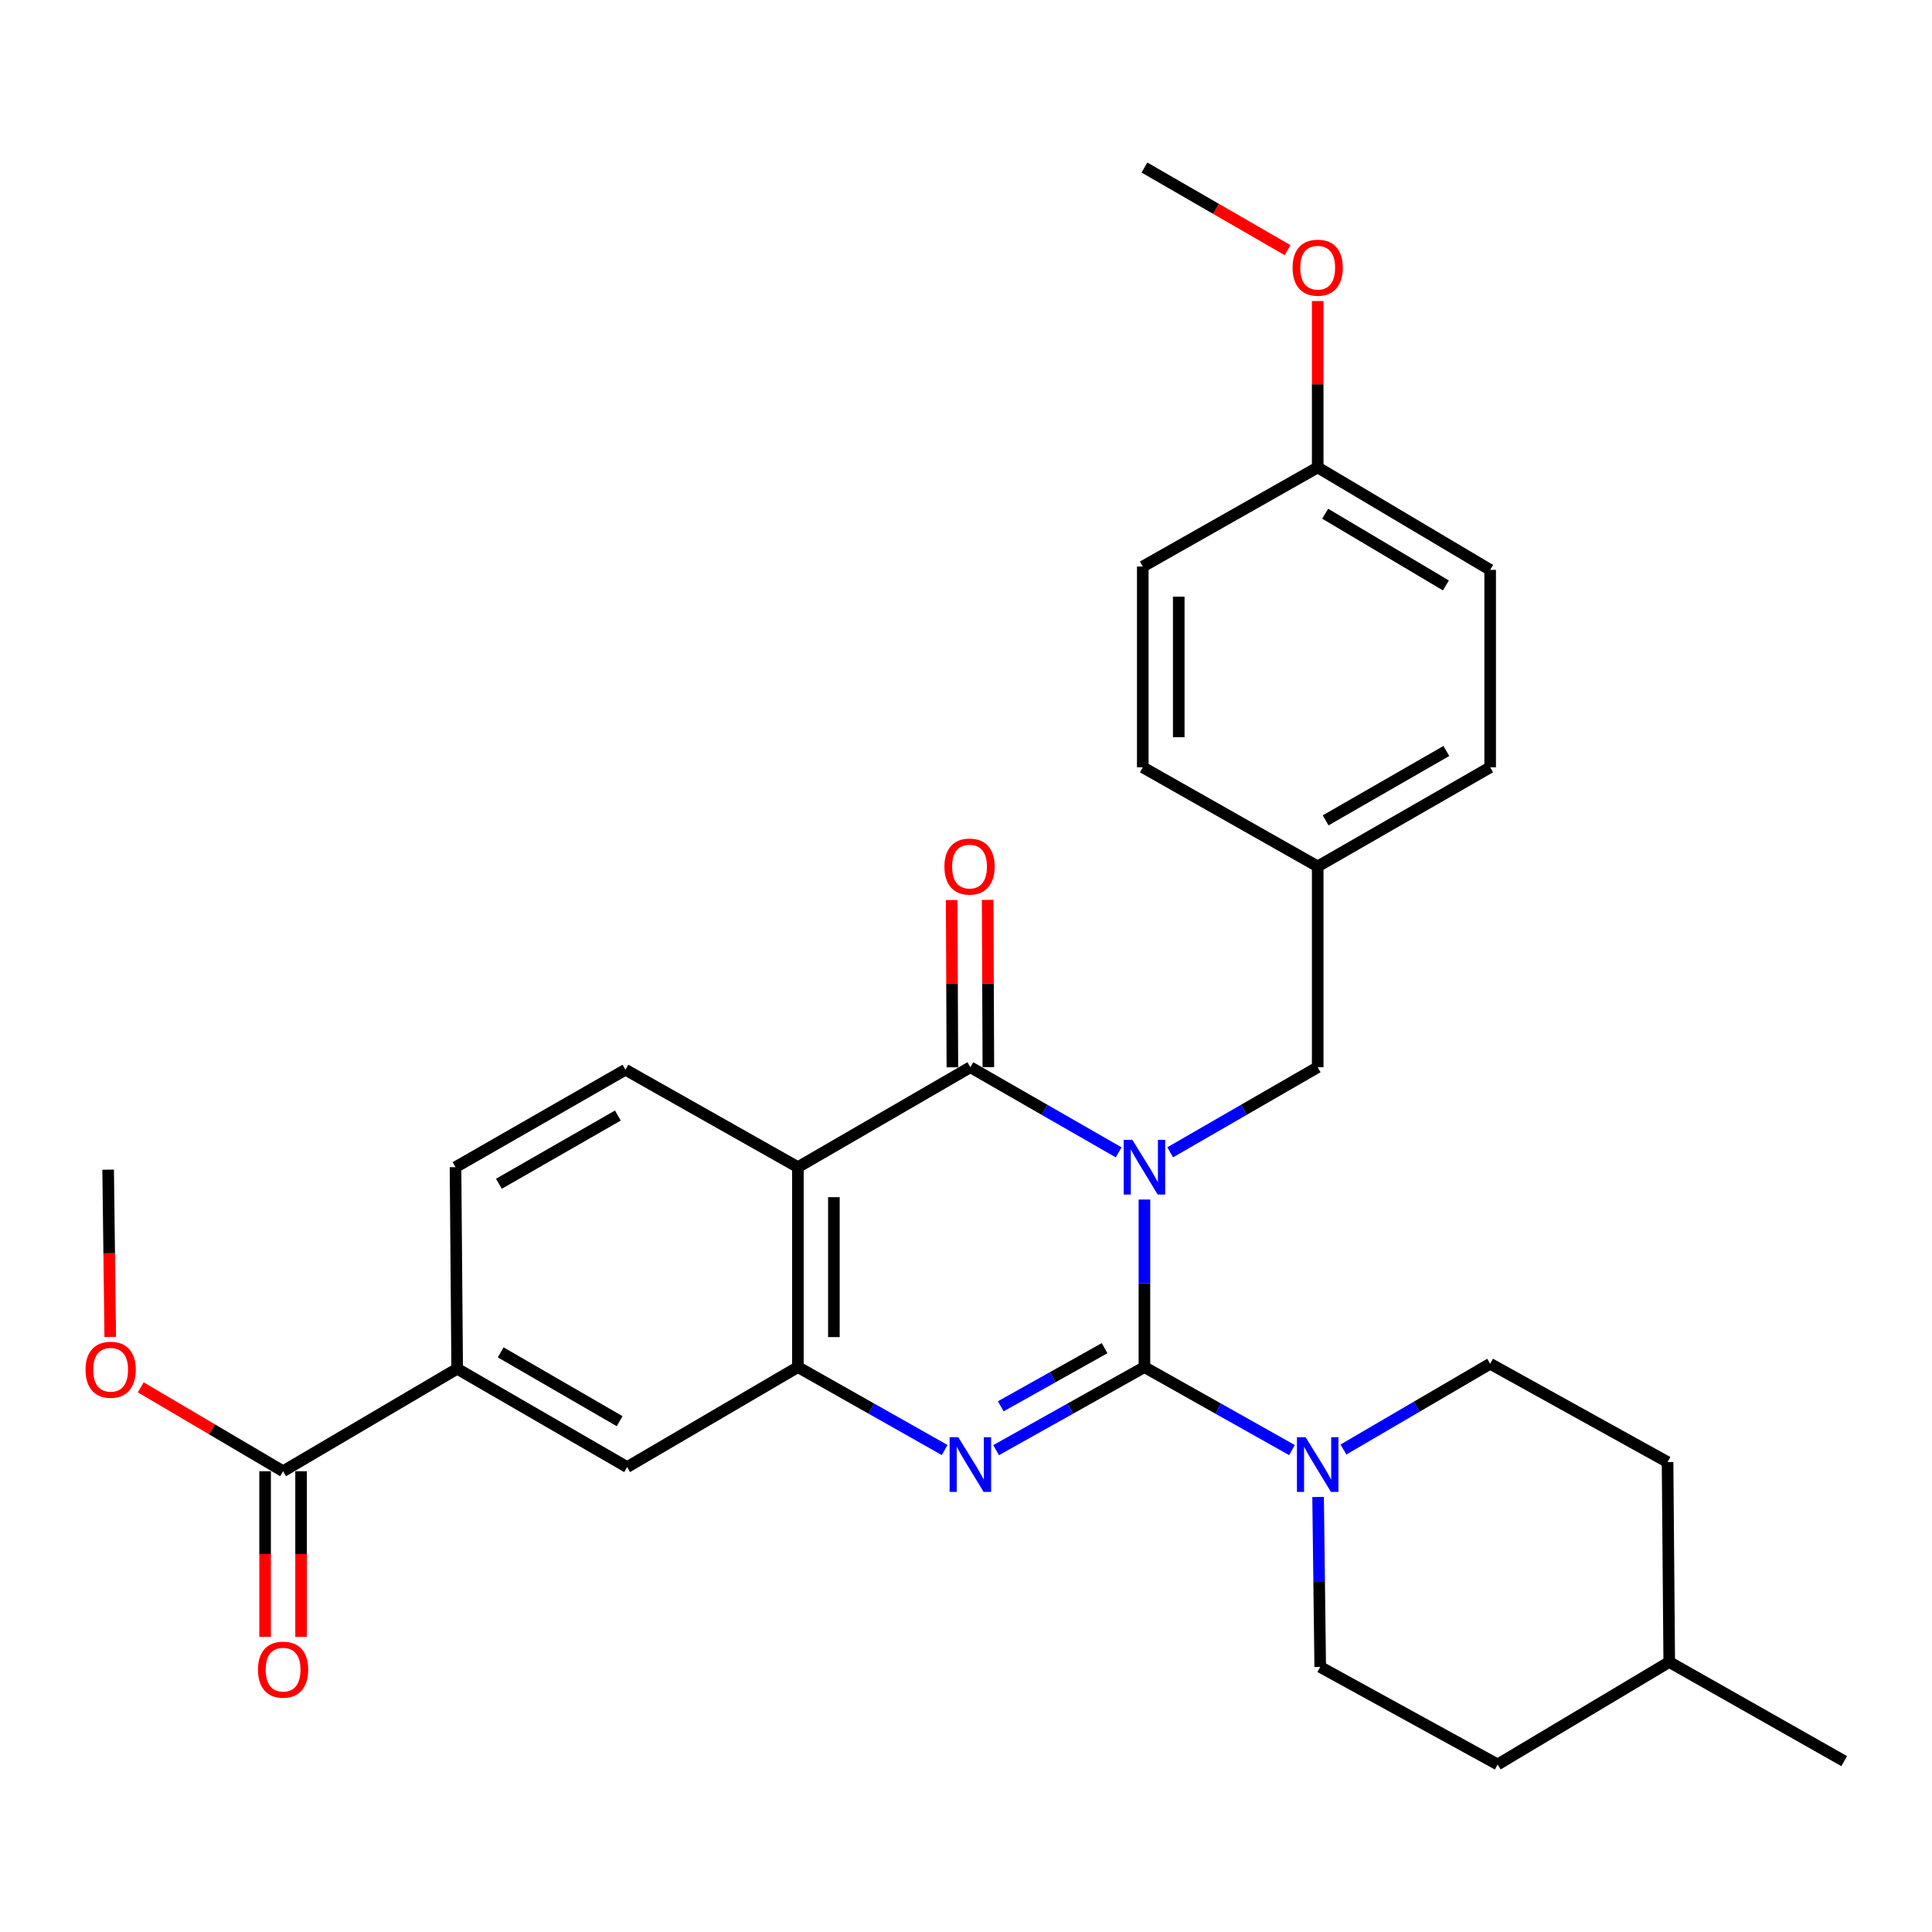 <?xml version='1.0' encoding='iso-8859-1'?>
<svg version='1.1' baseProfile='full'
              xmlns='http://www.w3.org/2000/svg'
                      xmlns:rdkit='http://www.rdkit.org/xml'
                      xmlns:xlink='http://www.w3.org/1999/xlink'
                  xml:space='preserve'
width='1000px' height='1000px' viewBox='0 0 1000 1000'>
<!-- END OF HEADER -->
<rect style='opacity:1.0;fill:#FFFFFF;stroke:none' width='1000' height='1000' x='0' y='0'> </rect>
<path class='bond-0' d='M 592.356,620.871 L 592.356,664.239' style='fill:none;fill-rule:evenodd;stroke:#0000FF;stroke-width:6px;stroke-linecap:butt;stroke-linejoin:miter;stroke-opacity:1' />
<path class='bond-0' d='M 592.356,664.239 L 592.356,707.607' style='fill:none;fill-rule:evenodd;stroke:#000000;stroke-width:6px;stroke-linecap:butt;stroke-linejoin:miter;stroke-opacity:1' />
<path class='bond-1' d='M 579.019,596.466 L 540.64,574.43' style='fill:none;fill-rule:evenodd;stroke:#0000FF;stroke-width:6px;stroke-linecap:butt;stroke-linejoin:miter;stroke-opacity:1' />
<path class='bond-1' d='M 540.64,574.43 L 502.261,552.393' style='fill:none;fill-rule:evenodd;stroke:#000000;stroke-width:6px;stroke-linecap:butt;stroke-linejoin:miter;stroke-opacity:1' />
<path class='bond-6' d='M 605.684,596.436 L 643.861,574.415' style='fill:none;fill-rule:evenodd;stroke:#0000FF;stroke-width:6px;stroke-linecap:butt;stroke-linejoin:miter;stroke-opacity:1' />
<path class='bond-6' d='M 643.861,574.415 L 682.037,552.393' style='fill:none;fill-rule:evenodd;stroke:#000000;stroke-width:6px;stroke-linecap:butt;stroke-linejoin:miter;stroke-opacity:1' />
<path class='bond-2' d='M 592.356,707.607 L 553.969,729.101' style='fill:none;fill-rule:evenodd;stroke:#000000;stroke-width:6px;stroke-linecap:butt;stroke-linejoin:miter;stroke-opacity:1' />
<path class='bond-2' d='M 553.969,729.101 L 515.583,750.596' style='fill:none;fill-rule:evenodd;stroke:#0000FF;stroke-width:6px;stroke-linecap:butt;stroke-linejoin:miter;stroke-opacity:1' />
<path class='bond-2' d='M 571.741,697.806 L 544.871,712.852' style='fill:none;fill-rule:evenodd;stroke:#000000;stroke-width:6px;stroke-linecap:butt;stroke-linejoin:miter;stroke-opacity:1' />
<path class='bond-2' d='M 544.871,712.852 L 518,727.898' style='fill:none;fill-rule:evenodd;stroke:#0000FF;stroke-width:6px;stroke-linecap:butt;stroke-linejoin:miter;stroke-opacity:1' />
<path class='bond-5' d='M 592.356,707.607 L 630.54,729.087' style='fill:none;fill-rule:evenodd;stroke:#000000;stroke-width:6px;stroke-linecap:butt;stroke-linejoin:miter;stroke-opacity:1' />
<path class='bond-5' d='M 630.54,729.087 L 668.724,750.566' style='fill:none;fill-rule:evenodd;stroke:#0000FF;stroke-width:6px;stroke-linecap:butt;stroke-linejoin:miter;stroke-opacity:1' />
<path class='bond-3' d='M 502.261,552.393 L 412.994,604.124' style='fill:none;fill-rule:evenodd;stroke:#000000;stroke-width:6px;stroke-linecap:butt;stroke-linejoin:miter;stroke-opacity:1' />
<path class='bond-11' d='M 511.573,552.354 L 511.392,509.065' style='fill:none;fill-rule:evenodd;stroke:#000000;stroke-width:6px;stroke-linecap:butt;stroke-linejoin:miter;stroke-opacity:1' />
<path class='bond-11' d='M 511.392,509.065 L 511.211,465.775' style='fill:none;fill-rule:evenodd;stroke:#FF0000;stroke-width:6px;stroke-linecap:butt;stroke-linejoin:miter;stroke-opacity:1' />
<path class='bond-11' d='M 492.95,552.432 L 492.769,509.142' style='fill:none;fill-rule:evenodd;stroke:#000000;stroke-width:6px;stroke-linecap:butt;stroke-linejoin:miter;stroke-opacity:1' />
<path class='bond-11' d='M 492.769,509.142 L 492.588,465.853' style='fill:none;fill-rule:evenodd;stroke:#FF0000;stroke-width:6px;stroke-linecap:butt;stroke-linejoin:miter;stroke-opacity:1' />
<path class='bond-30' d='M 488.958,750.537 L 450.976,729.072' style='fill:none;fill-rule:evenodd;stroke:#0000FF;stroke-width:6px;stroke-linecap:butt;stroke-linejoin:miter;stroke-opacity:1' />
<path class='bond-30' d='M 450.976,729.072 L 412.994,707.607' style='fill:none;fill-rule:evenodd;stroke:#000000;stroke-width:6px;stroke-linecap:butt;stroke-linejoin:miter;stroke-opacity:1' />
<path class='bond-4' d='M 412.994,604.124 L 412.994,707.607' style='fill:none;fill-rule:evenodd;stroke:#000000;stroke-width:6px;stroke-linecap:butt;stroke-linejoin:miter;stroke-opacity:1' />
<path class='bond-4' d='M 431.617,619.647 L 431.617,692.085' style='fill:none;fill-rule:evenodd;stroke:#000000;stroke-width:6px;stroke-linecap:butt;stroke-linejoin:miter;stroke-opacity:1' />
<path class='bond-9' d='M 412.994,604.124 L 323.737,553.686' style='fill:none;fill-rule:evenodd;stroke:#000000;stroke-width:6px;stroke-linecap:butt;stroke-linejoin:miter;stroke-opacity:1' />
<path class='bond-8' d='M 412.994,707.607 L 324.596,759.359' style='fill:none;fill-rule:evenodd;stroke:#000000;stroke-width:6px;stroke-linecap:butt;stroke-linejoin:miter;stroke-opacity:1' />
<path class='bond-13' d='M 695.362,750.267 L 733.333,728.073' style='fill:none;fill-rule:evenodd;stroke:#0000FF;stroke-width:6px;stroke-linecap:butt;stroke-linejoin:miter;stroke-opacity:1' />
<path class='bond-13' d='M 733.333,728.073 L 771.304,705.879' style='fill:none;fill-rule:evenodd;stroke:#000000;stroke-width:6px;stroke-linecap:butt;stroke-linejoin:miter;stroke-opacity:1' />
<path class='bond-14' d='M 682.246,774.834 L 682.793,818.828' style='fill:none;fill-rule:evenodd;stroke:#0000FF;stroke-width:6px;stroke-linecap:butt;stroke-linejoin:miter;stroke-opacity:1' />
<path class='bond-14' d='M 682.793,818.828 L 683.34,862.821' style='fill:none;fill-rule:evenodd;stroke:#000000;stroke-width:6px;stroke-linecap:butt;stroke-linejoin:miter;stroke-opacity:1' />
<path class='bond-16' d='M 682.037,552.393 L 682.037,448.455' style='fill:none;fill-rule:evenodd;stroke:#000000;stroke-width:6px;stroke-linecap:butt;stroke-linejoin:miter;stroke-opacity:1' />
<path class='bond-7' d='M 146.528,761.511 L 236.633,708.466' style='fill:none;fill-rule:evenodd;stroke:#000000;stroke-width:6px;stroke-linecap:butt;stroke-linejoin:miter;stroke-opacity:1' />
<path class='bond-15' d='M 137.216,761.511 L 137.216,804.375' style='fill:none;fill-rule:evenodd;stroke:#000000;stroke-width:6px;stroke-linecap:butt;stroke-linejoin:miter;stroke-opacity:1' />
<path class='bond-15' d='M 137.216,804.375 L 137.216,847.239' style='fill:none;fill-rule:evenodd;stroke:#FF0000;stroke-width:6px;stroke-linecap:butt;stroke-linejoin:miter;stroke-opacity:1' />
<path class='bond-15' d='M 155.839,761.511 L 155.839,804.375' style='fill:none;fill-rule:evenodd;stroke:#000000;stroke-width:6px;stroke-linecap:butt;stroke-linejoin:miter;stroke-opacity:1' />
<path class='bond-15' d='M 155.839,804.375 L 155.839,847.239' style='fill:none;fill-rule:evenodd;stroke:#FF0000;stroke-width:6px;stroke-linecap:butt;stroke-linejoin:miter;stroke-opacity:1' />
<path class='bond-17' d='M 146.528,761.511 L 109.694,739.8' style='fill:none;fill-rule:evenodd;stroke:#000000;stroke-width:6px;stroke-linecap:butt;stroke-linejoin:miter;stroke-opacity:1' />
<path class='bond-17' d='M 109.694,739.8 L 72.861,718.089' style='fill:none;fill-rule:evenodd;stroke:#FF0000;stroke-width:6px;stroke-linecap:butt;stroke-linejoin:miter;stroke-opacity:1' />
<path class='bond-32' d='M 324.596,759.359 L 236.633,708.466' style='fill:none;fill-rule:evenodd;stroke:#000000;stroke-width:6px;stroke-linecap:butt;stroke-linejoin:miter;stroke-opacity:1' />
<path class='bond-32' d='M 320.728,735.605 L 259.154,699.98' style='fill:none;fill-rule:evenodd;stroke:#000000;stroke-width:6px;stroke-linecap:butt;stroke-linejoin:miter;stroke-opacity:1' />
<path class='bond-12' d='M 323.737,553.686 L 235.774,604.124' style='fill:none;fill-rule:evenodd;stroke:#000000;stroke-width:6px;stroke-linecap:butt;stroke-linejoin:miter;stroke-opacity:1' />
<path class='bond-12' d='M 319.807,577.408 L 258.232,612.714' style='fill:none;fill-rule:evenodd;stroke:#000000;stroke-width:6px;stroke-linecap:butt;stroke-linejoin:miter;stroke-opacity:1' />
<path class='bond-10' d='M 236.633,708.466 L 235.774,604.124' style='fill:none;fill-rule:evenodd;stroke:#000000;stroke-width:6px;stroke-linecap:butt;stroke-linejoin:miter;stroke-opacity:1' />
<path class='bond-20' d='M 771.304,705.879 L 863.126,756.762' style='fill:none;fill-rule:evenodd;stroke:#000000;stroke-width:6px;stroke-linecap:butt;stroke-linejoin:miter;stroke-opacity:1' />
<path class='bond-19' d='M 683.34,862.821 L 775.184,913.279' style='fill:none;fill-rule:evenodd;stroke:#000000;stroke-width:6px;stroke-linecap:butt;stroke-linejoin:miter;stroke-opacity:1' />
<path class='bond-21' d='M 682.037,448.455 L 591.497,397.159' style='fill:none;fill-rule:evenodd;stroke:#000000;stroke-width:6px;stroke-linecap:butt;stroke-linejoin:miter;stroke-opacity:1' />
<path class='bond-22' d='M 682.037,448.455 L 771.304,397.159' style='fill:none;fill-rule:evenodd;stroke:#000000;stroke-width:6px;stroke-linecap:butt;stroke-linejoin:miter;stroke-opacity:1' />
<path class='bond-22' d='M 686.148,424.614 L 748.635,388.706' style='fill:none;fill-rule:evenodd;stroke:#000000;stroke-width:6px;stroke-linecap:butt;stroke-linejoin:miter;stroke-opacity:1' />
<path class='bond-27' d='M 57.06,691.993 L 56.519,648.705' style='fill:none;fill-rule:evenodd;stroke:#FF0000;stroke-width:6px;stroke-linecap:butt;stroke-linejoin:miter;stroke-opacity:1' />
<path class='bond-27' d='M 56.519,648.705 L 55.978,605.417' style='fill:none;fill-rule:evenodd;stroke:#000000;stroke-width:6px;stroke-linecap:butt;stroke-linejoin:miter;stroke-opacity:1' />
<path class='bond-18' d='M 682.037,241.935 L 771.304,294.969' style='fill:none;fill-rule:evenodd;stroke:#000000;stroke-width:6px;stroke-linecap:butt;stroke-linejoin:miter;stroke-opacity:1' />
<path class='bond-18' d='M 685.915,265.901 L 748.402,303.025' style='fill:none;fill-rule:evenodd;stroke:#000000;stroke-width:6px;stroke-linecap:butt;stroke-linejoin:miter;stroke-opacity:1' />
<path class='bond-26' d='M 682.037,241.935 L 682.037,198.877' style='fill:none;fill-rule:evenodd;stroke:#000000;stroke-width:6px;stroke-linecap:butt;stroke-linejoin:miter;stroke-opacity:1' />
<path class='bond-26' d='M 682.037,198.877 L 682.037,155.819' style='fill:none;fill-rule:evenodd;stroke:#FF0000;stroke-width:6px;stroke-linecap:butt;stroke-linejoin:miter;stroke-opacity:1' />
<path class='bond-31' d='M 682.037,241.935 L 591.497,293.241' style='fill:none;fill-rule:evenodd;stroke:#000000;stroke-width:6px;stroke-linecap:butt;stroke-linejoin:miter;stroke-opacity:1' />
<path class='bond-25' d='M 775.184,913.279 L 863.995,860.244' style='fill:none;fill-rule:evenodd;stroke:#000000;stroke-width:6px;stroke-linecap:butt;stroke-linejoin:miter;stroke-opacity:1' />
<path class='bond-33' d='M 863.126,756.762 L 863.995,860.244' style='fill:none;fill-rule:evenodd;stroke:#000000;stroke-width:6px;stroke-linecap:butt;stroke-linejoin:miter;stroke-opacity:1' />
<path class='bond-23' d='M 591.497,397.159 L 591.497,293.241' style='fill:none;fill-rule:evenodd;stroke:#000000;stroke-width:6px;stroke-linecap:butt;stroke-linejoin:miter;stroke-opacity:1' />
<path class='bond-23' d='M 610.12,381.571 L 610.12,308.829' style='fill:none;fill-rule:evenodd;stroke:#000000;stroke-width:6px;stroke-linecap:butt;stroke-linejoin:miter;stroke-opacity:1' />
<path class='bond-24' d='M 771.304,397.159 L 771.304,294.969' style='fill:none;fill-rule:evenodd;stroke:#000000;stroke-width:6px;stroke-linecap:butt;stroke-linejoin:miter;stroke-opacity:1' />
<path class='bond-29' d='M 863.995,860.244 L 954.545,911.551' style='fill:none;fill-rule:evenodd;stroke:#000000;stroke-width:6px;stroke-linecap:butt;stroke-linejoin:miter;stroke-opacity:1' />
<path class='bond-28' d='M 666.448,129.477 L 629.402,108.099' style='fill:none;fill-rule:evenodd;stroke:#FF0000;stroke-width:6px;stroke-linecap:butt;stroke-linejoin:miter;stroke-opacity:1' />
<path class='bond-28' d='M 629.402,108.099 L 592.356,86.721' style='fill:none;fill-rule:evenodd;stroke:#000000;stroke-width:6px;stroke-linecap:butt;stroke-linejoin:miter;stroke-opacity:1' />
<path  class='atom-0' d='M 586.096 589.964
L 595.376 604.964
Q 596.296 606.444, 597.776 609.124
Q 599.256 611.804, 599.336 611.964
L 599.336 589.964
L 603.096 589.964
L 603.096 618.284
L 599.216 618.284
L 589.256 601.884
Q 588.096 599.964, 586.856 597.764
Q 585.656 595.564, 585.296 594.884
L 585.296 618.284
L 581.616 618.284
L 581.616 589.964
L 586.096 589.964
' fill='#0000FF'/>
<path  class='atom-3' d='M 496.001 743.895
L 505.281 758.895
Q 506.201 760.375, 507.681 763.055
Q 509.161 765.735, 509.241 765.895
L 509.241 743.895
L 513.001 743.895
L 513.001 772.215
L 509.121 772.215
L 499.161 755.815
Q 498.001 753.895, 496.761 751.695
Q 495.561 749.495, 495.201 748.815
L 495.201 772.215
L 491.521 772.215
L 491.521 743.895
L 496.001 743.895
' fill='#0000FF'/>
<path  class='atom-6' d='M 675.777 743.895
L 685.057 758.895
Q 685.977 760.375, 687.457 763.055
Q 688.937 765.735, 689.017 765.895
L 689.017 743.895
L 692.777 743.895
L 692.777 772.215
L 688.897 772.215
L 678.937 755.815
Q 677.777 753.895, 676.537 751.695
Q 675.337 749.495, 674.977 748.815
L 674.977 772.215
L 671.297 772.215
L 671.297 743.895
L 675.777 743.895
' fill='#0000FF'/>
<path  class='atom-12' d='M 488.827 448.535
Q 488.827 441.735, 492.187 437.935
Q 495.547 434.135, 501.827 434.135
Q 508.107 434.135, 511.467 437.935
Q 514.827 441.735, 514.827 448.535
Q 514.827 455.415, 511.427 459.335
Q 508.027 463.215, 501.827 463.215
Q 495.587 463.215, 492.187 459.335
Q 488.827 455.455, 488.827 448.535
M 501.827 460.015
Q 506.147 460.015, 508.467 457.135
Q 510.827 454.215, 510.827 448.535
Q 510.827 442.975, 508.467 440.175
Q 506.147 437.335, 501.827 437.335
Q 497.507 437.335, 495.147 440.135
Q 492.827 442.935, 492.827 448.535
Q 492.827 454.255, 495.147 457.135
Q 497.507 460.015, 501.827 460.015
' fill='#FF0000'/>
<path  class='atom-16' d='M 133.528 864.204
Q 133.528 857.404, 136.888 853.604
Q 140.248 849.804, 146.528 849.804
Q 152.808 849.804, 156.168 853.604
Q 159.528 857.404, 159.528 864.204
Q 159.528 871.084, 156.128 875.004
Q 152.728 878.884, 146.528 878.884
Q 140.288 878.884, 136.888 875.004
Q 133.528 871.124, 133.528 864.204
M 146.528 875.684
Q 150.848 875.684, 153.168 872.804
Q 155.528 869.884, 155.528 864.204
Q 155.528 858.644, 153.168 855.844
Q 150.848 853.004, 146.528 853.004
Q 142.208 853.004, 139.848 855.804
Q 137.528 858.604, 137.528 864.204
Q 137.528 869.924, 139.848 872.804
Q 142.208 875.684, 146.528 875.684
' fill='#FF0000'/>
<path  class='atom-18' d='M 44.271 708.98
Q 44.271 702.18, 47.631 698.38
Q 50.991 694.58, 57.271 694.58
Q 63.551 694.58, 66.911 698.38
Q 70.271 702.18, 70.271 708.98
Q 70.271 715.86, 66.871 719.78
Q 63.471 723.66, 57.271 723.66
Q 51.031 723.66, 47.631 719.78
Q 44.271 715.9, 44.271 708.98
M 57.271 720.46
Q 61.591 720.46, 63.911 717.58
Q 66.271 714.66, 66.271 708.98
Q 66.271 703.42, 63.911 700.62
Q 61.591 697.78, 57.271 697.78
Q 52.951 697.78, 50.591 700.58
Q 48.271 703.38, 48.271 708.98
Q 48.271 714.7, 50.591 717.58
Q 52.951 720.46, 57.271 720.46
' fill='#FF0000'/>
<path  class='atom-27' d='M 669.037 138.553
Q 669.037 131.753, 672.397 127.953
Q 675.757 124.153, 682.037 124.153
Q 688.317 124.153, 691.677 127.953
Q 695.037 131.753, 695.037 138.553
Q 695.037 145.433, 691.637 149.353
Q 688.237 153.233, 682.037 153.233
Q 675.797 153.233, 672.397 149.353
Q 669.037 145.473, 669.037 138.553
M 682.037 150.033
Q 686.357 150.033, 688.677 147.153
Q 691.037 144.233, 691.037 138.553
Q 691.037 132.993, 688.677 130.193
Q 686.357 127.353, 682.037 127.353
Q 677.717 127.353, 675.357 130.153
Q 673.037 132.953, 673.037 138.553
Q 673.037 144.273, 675.357 147.153
Q 677.717 150.033, 682.037 150.033
' fill='#FF0000'/>
</svg>
